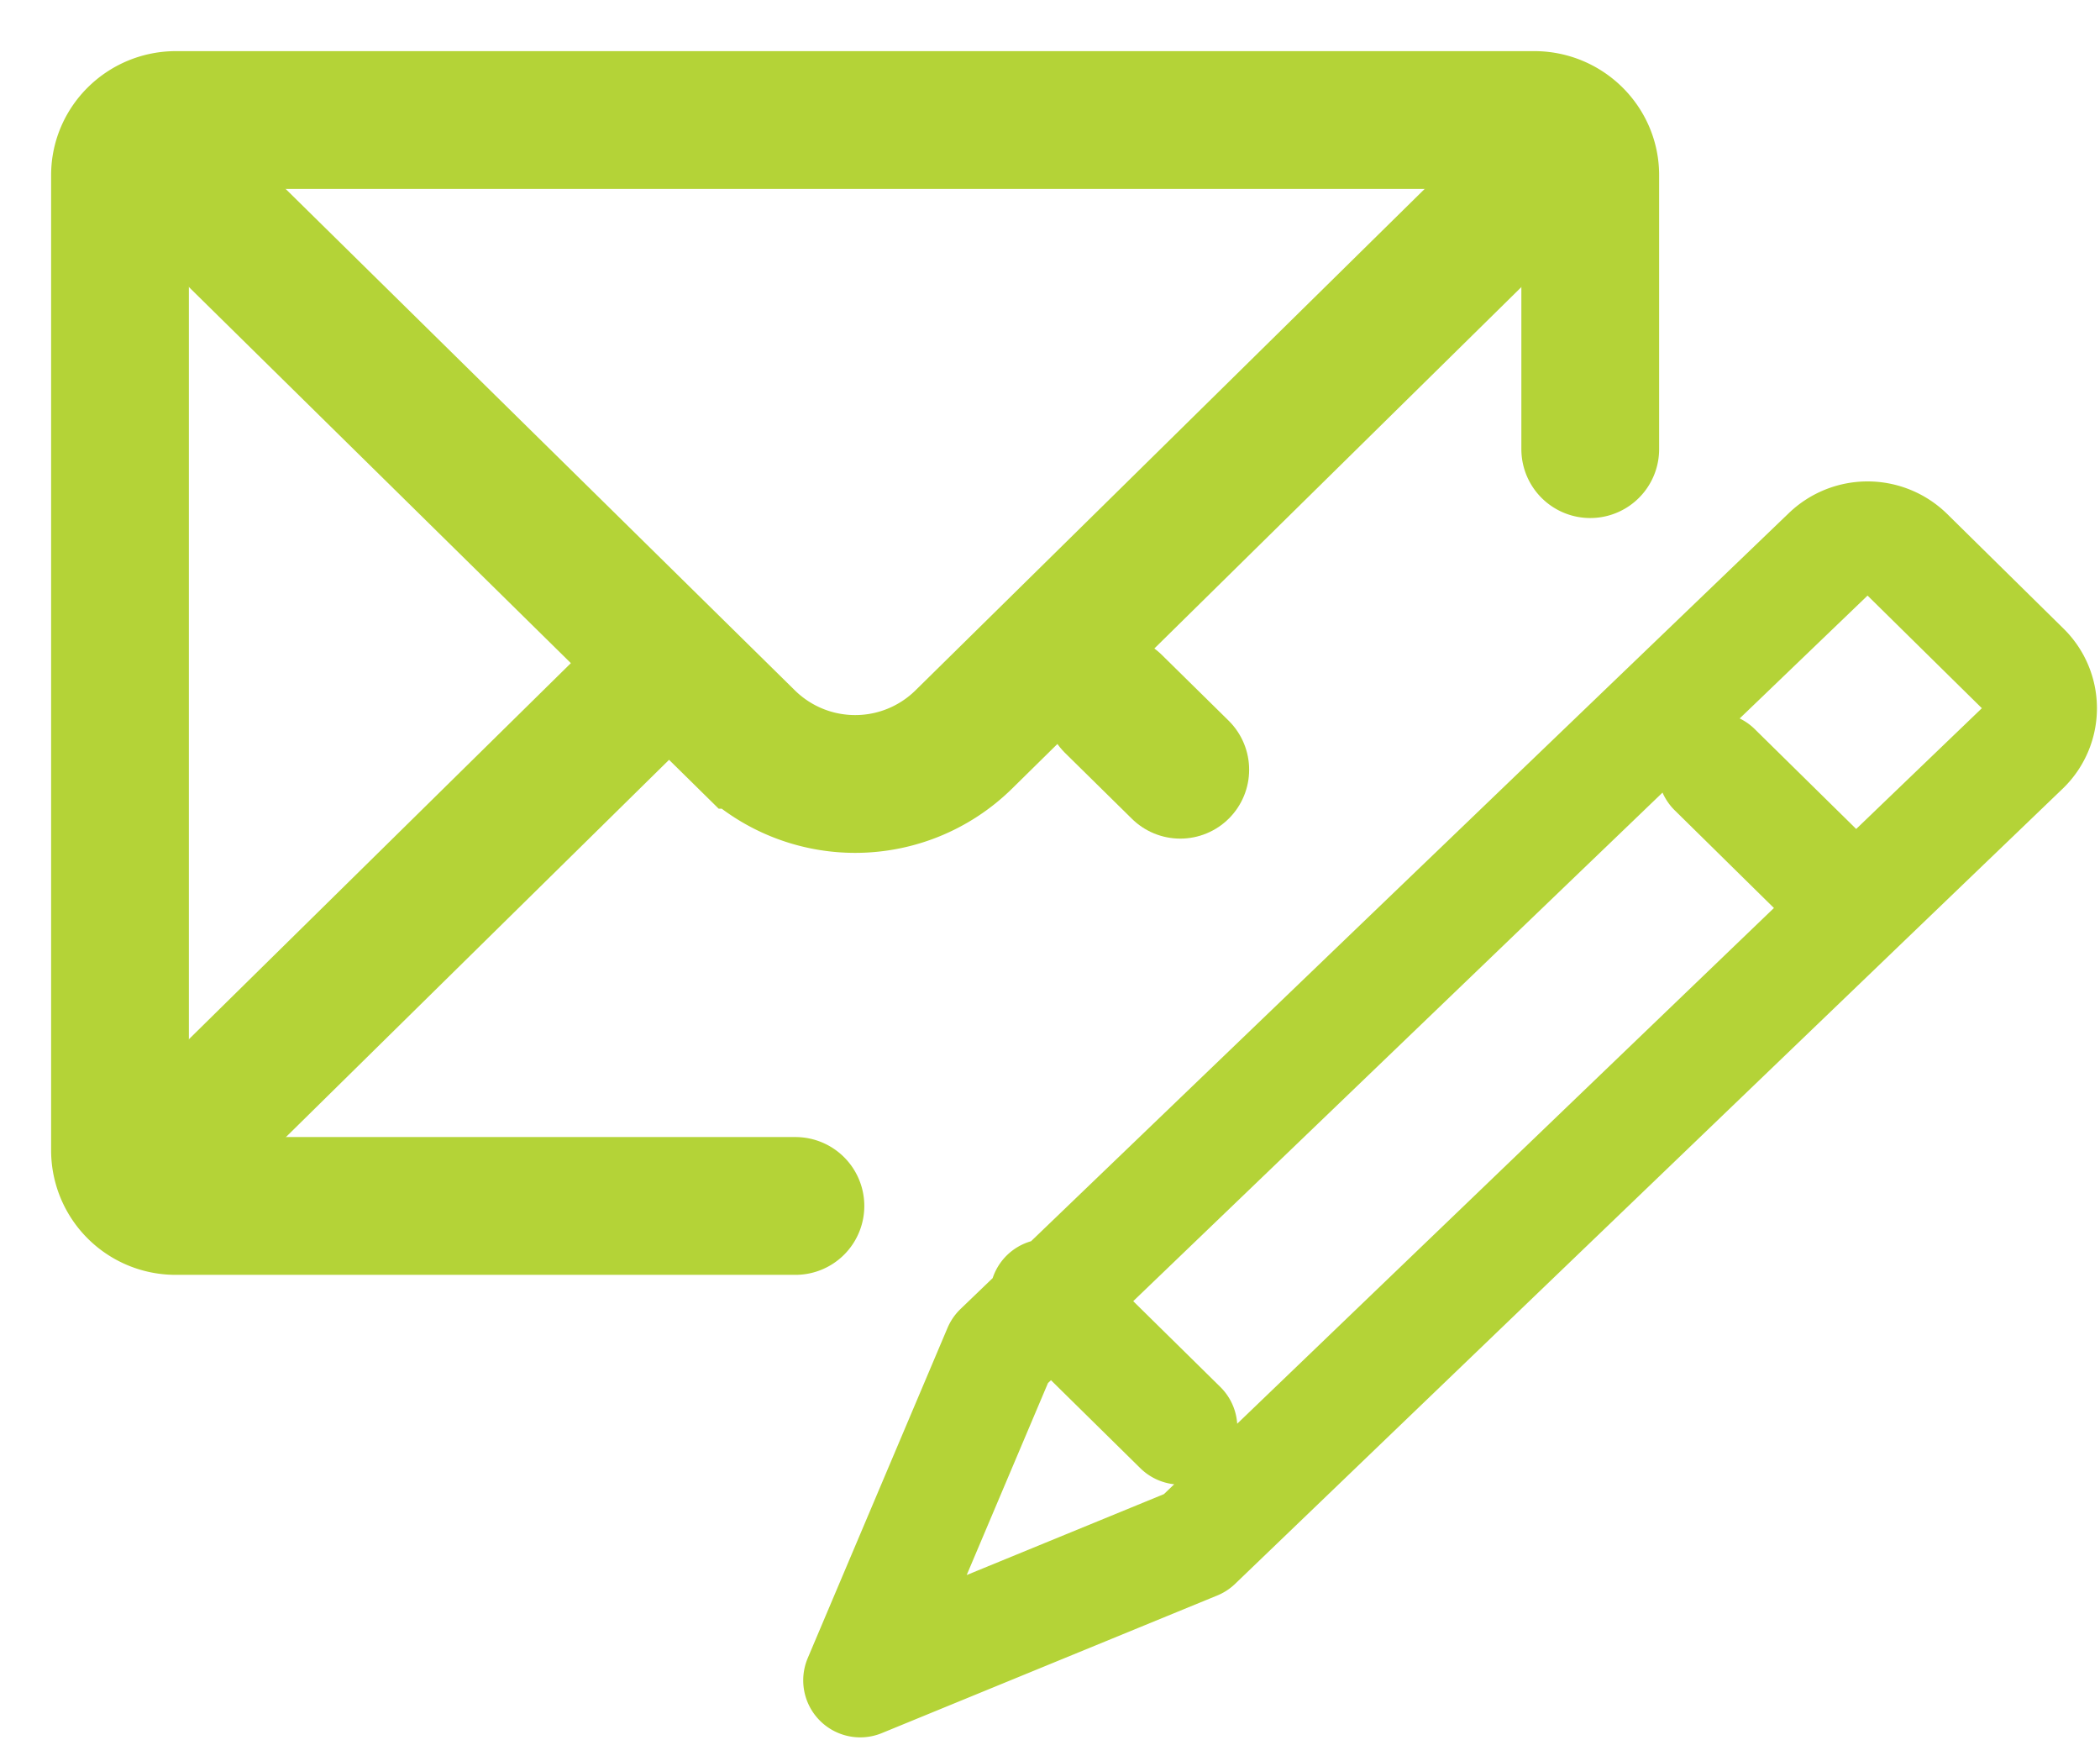 <svg width="35" height="29" viewBox="0 0 35 29" xmlns="http://www.w3.org/2000/svg">
    <g stroke="#B4D337" fill="none" fill-rule="evenodd">
        <path d="M13.257 20.095H2.932A.927.927 0 0 1 2 19.178V2.918C2 2.412 2.42 2 2.932 2h22.64c.513 0 .932.413.932.917v4.567" stroke-width="2.296" stroke-linecap="round"/>
        <path stroke-width="2.296" d="M11.153 11.048 2.28 19.783"/>
        <path stroke-width="2.296" stroke-linecap="round" d="m19.671 12.826-1.113-1.096"/>
        <path d="m2.28 2.317 10.168 10.01a2.58 2.58 0 0 0 3.61 0l10.167-10.01" stroke-width="2.296"/>
        <path d="M33.727 12.45a.909.909 0 0 0 0-1.297L31.785 9.24a.944.944 0 0 0-1.318 0l-13.8 13.257L14.337 28l5.59-2.293 13.8-13.257zM17.446 21.596l2.226 2.192M28.579 12.826l2.227 2.192" stroke-width="1.9" stroke-linecap="round" stroke-linejoin="round"/>
    </g>
</svg>
